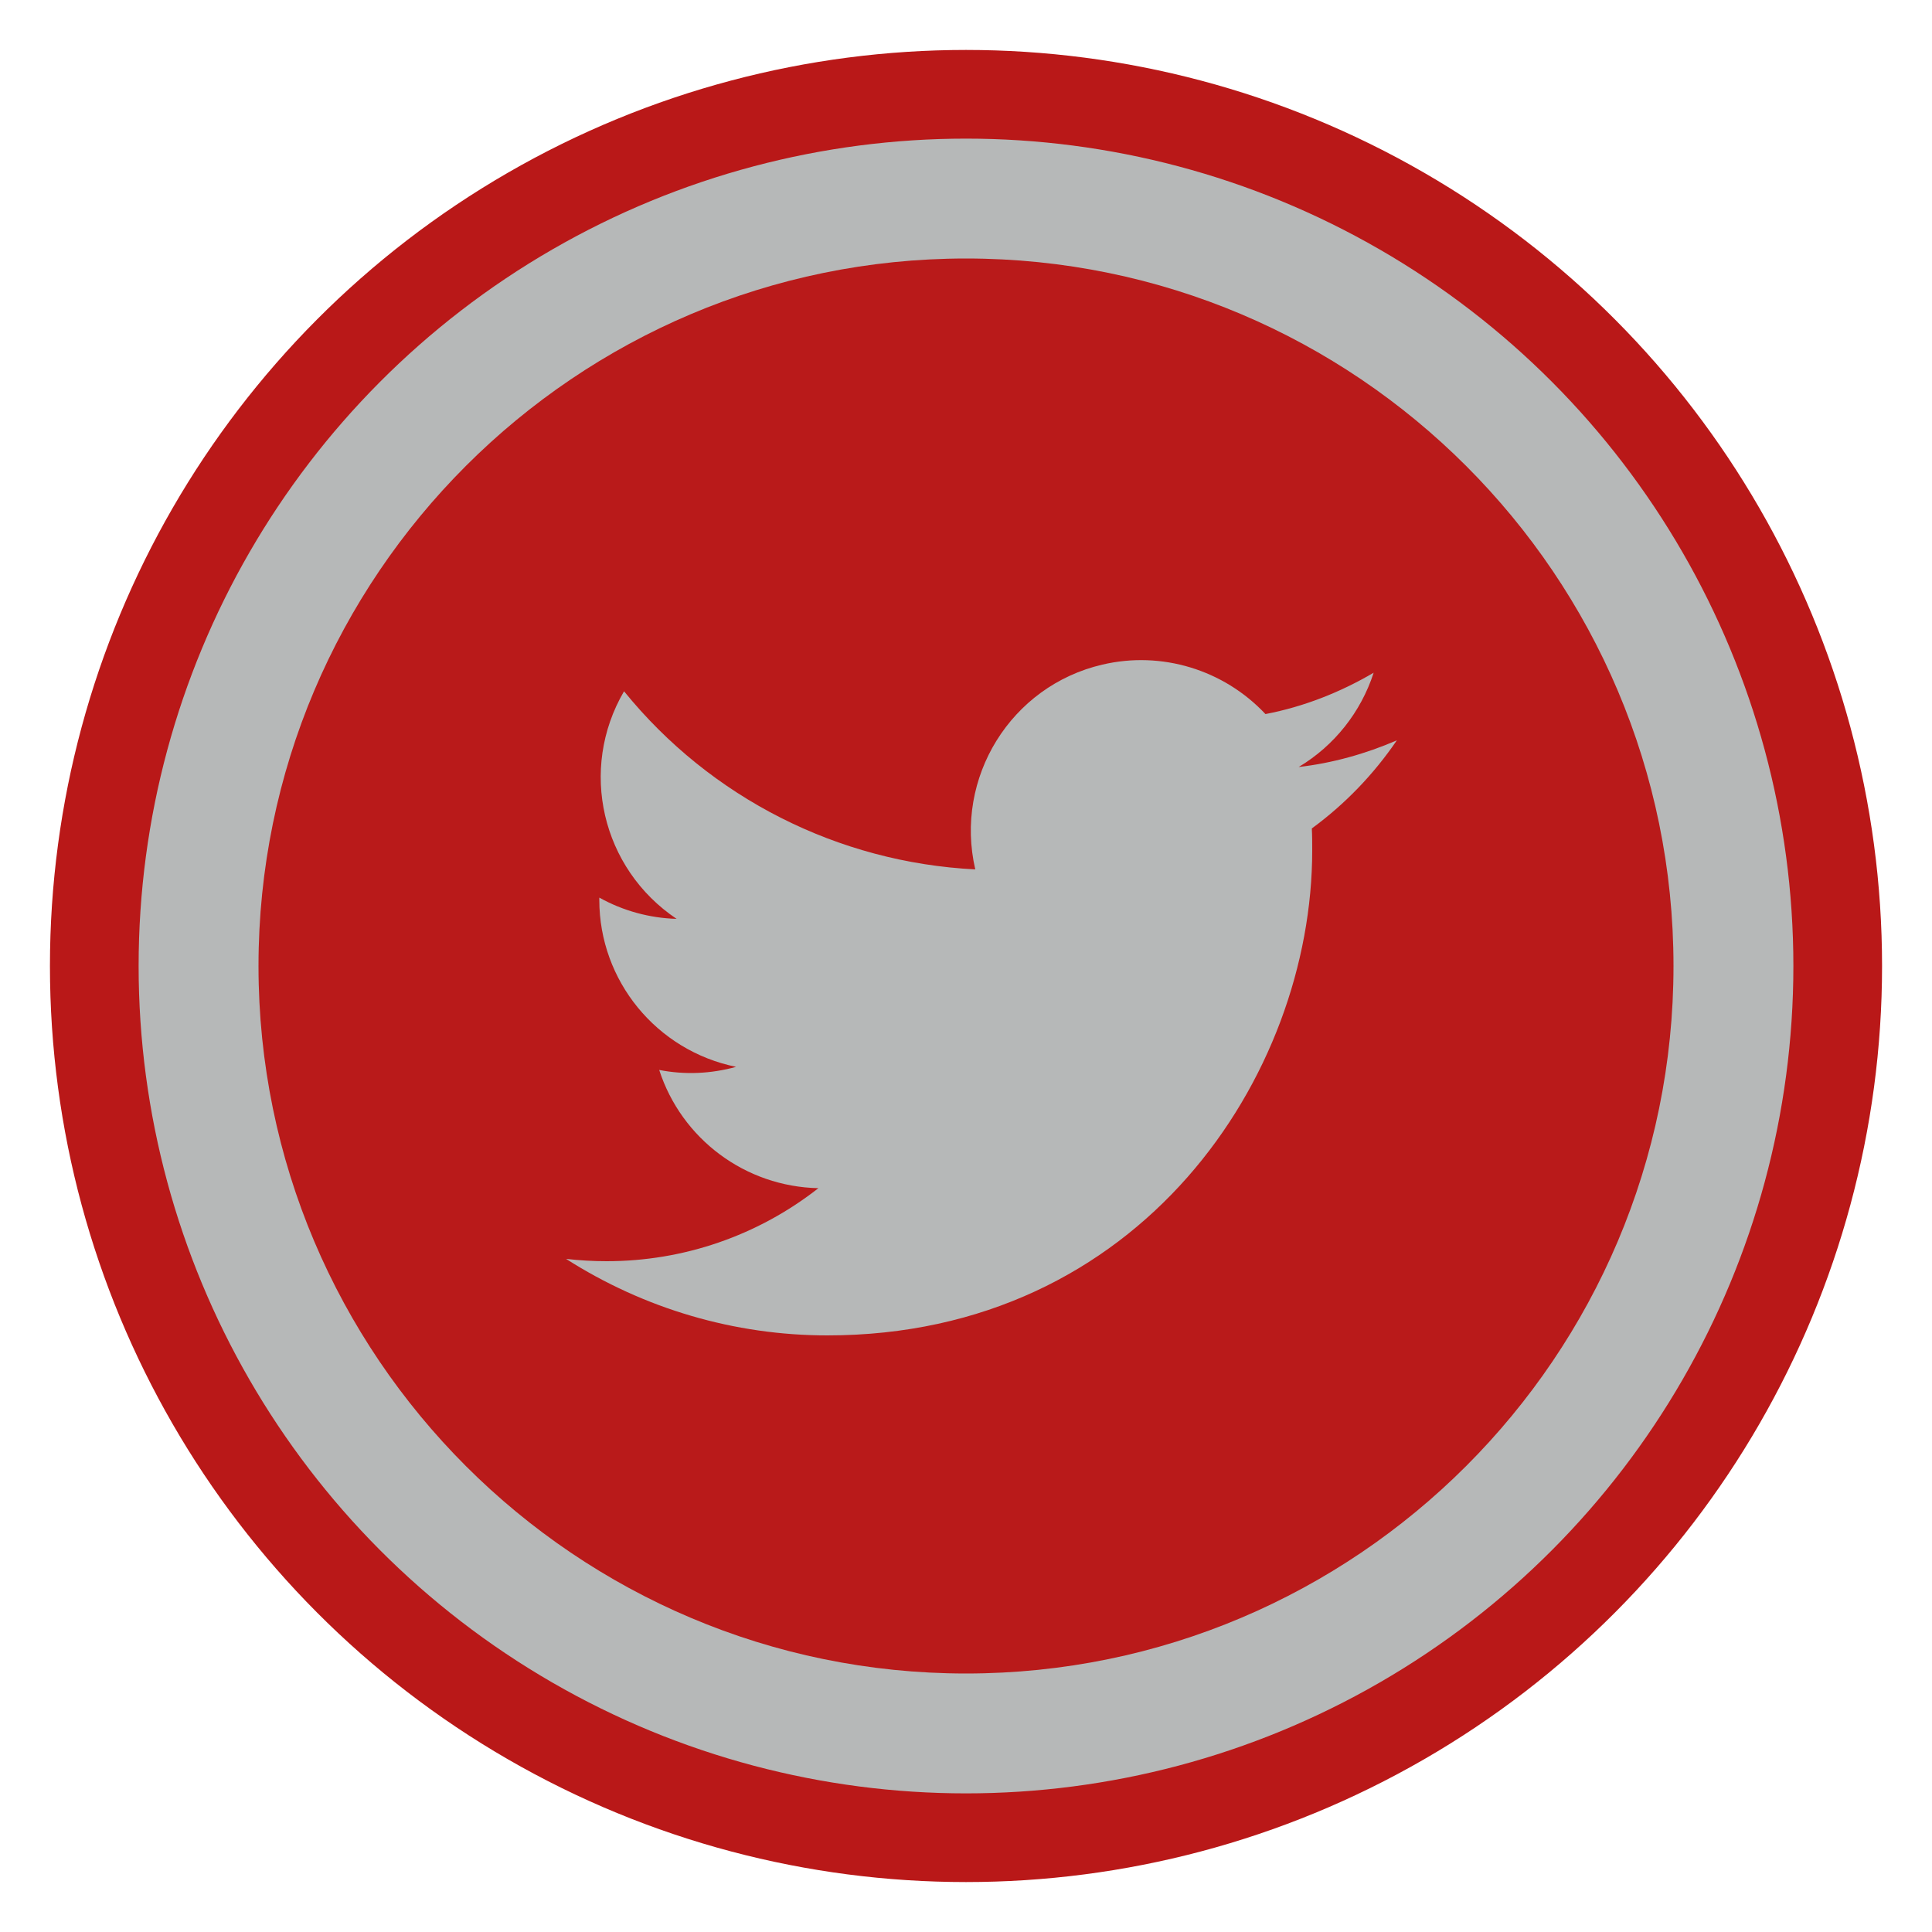 <?xml version="1.0" encoding="utf-8"?>
<!-- Generator: Adobe Illustrator 26.3.1, SVG Export Plug-In . SVG Version: 6.00 Build 0)  -->
<svg version="1.1" id="Layer_1" xmlns="http://www.w3.org/2000/svg" xmlns:xlink="http://www.w3.org/1999/xlink" x="0px" y="0px"
	 viewBox="0 0 500 500" style="enable-background:new 0 0 500 500;" xml:space="preserve">
<style type="text/css">
	.st0{fill:#B6B8B8;stroke:#B91818;stroke-width:22.95;stroke-miterlimit:10;}
	.st1{fill:#B91A1A;}
</style>
<g id="Capa_9">
	<circle class="st0" cx="250" cy="250" r="225.6"/>
	<path class="st1" d="M250,66.9C149,66.9,66.9,149,66.9,250S149,433.1,250,433.1S433.1,351,433.1,250S351,66.9,250,66.9z
		 M339.5,214.4c0.1,1.9,0.1,3.8,0.1,5.7c0,58.3-44.4,125.5-125.5,125.5c-24,0-47.4-6.9-67.6-19.8c3.5,0.4,7,0.6,10.5,0.6
		c19.9,0,39.1-6.6,54.8-18.9c-18.9-0.4-35.4-12.7-41.2-30.6c6.6,1.3,13.4,1,19.9-0.8c-20.6-4.2-35.4-22.3-35.4-43.2v-0.6
		c6.1,3.4,13,5.3,20,5.5c-19.4-13-25.4-38.7-13.6-58.9c22.4,27.6,55.4,44.3,90.9,46.1c-5.5-23.7,9.2-47.5,32.9-53
		c15.3-3.6,31.4,1.3,42.2,12.8c9.9-1.9,19.3-5.6,28-10.7c-3.3,10.2-10.2,18.9-19.4,24.4c8.7-1,17.3-3.4,25.4-6.9
		C355.5,200.4,348.1,208.1,339.5,214.4L339.5,214.4z"/>
</g>
</svg>
